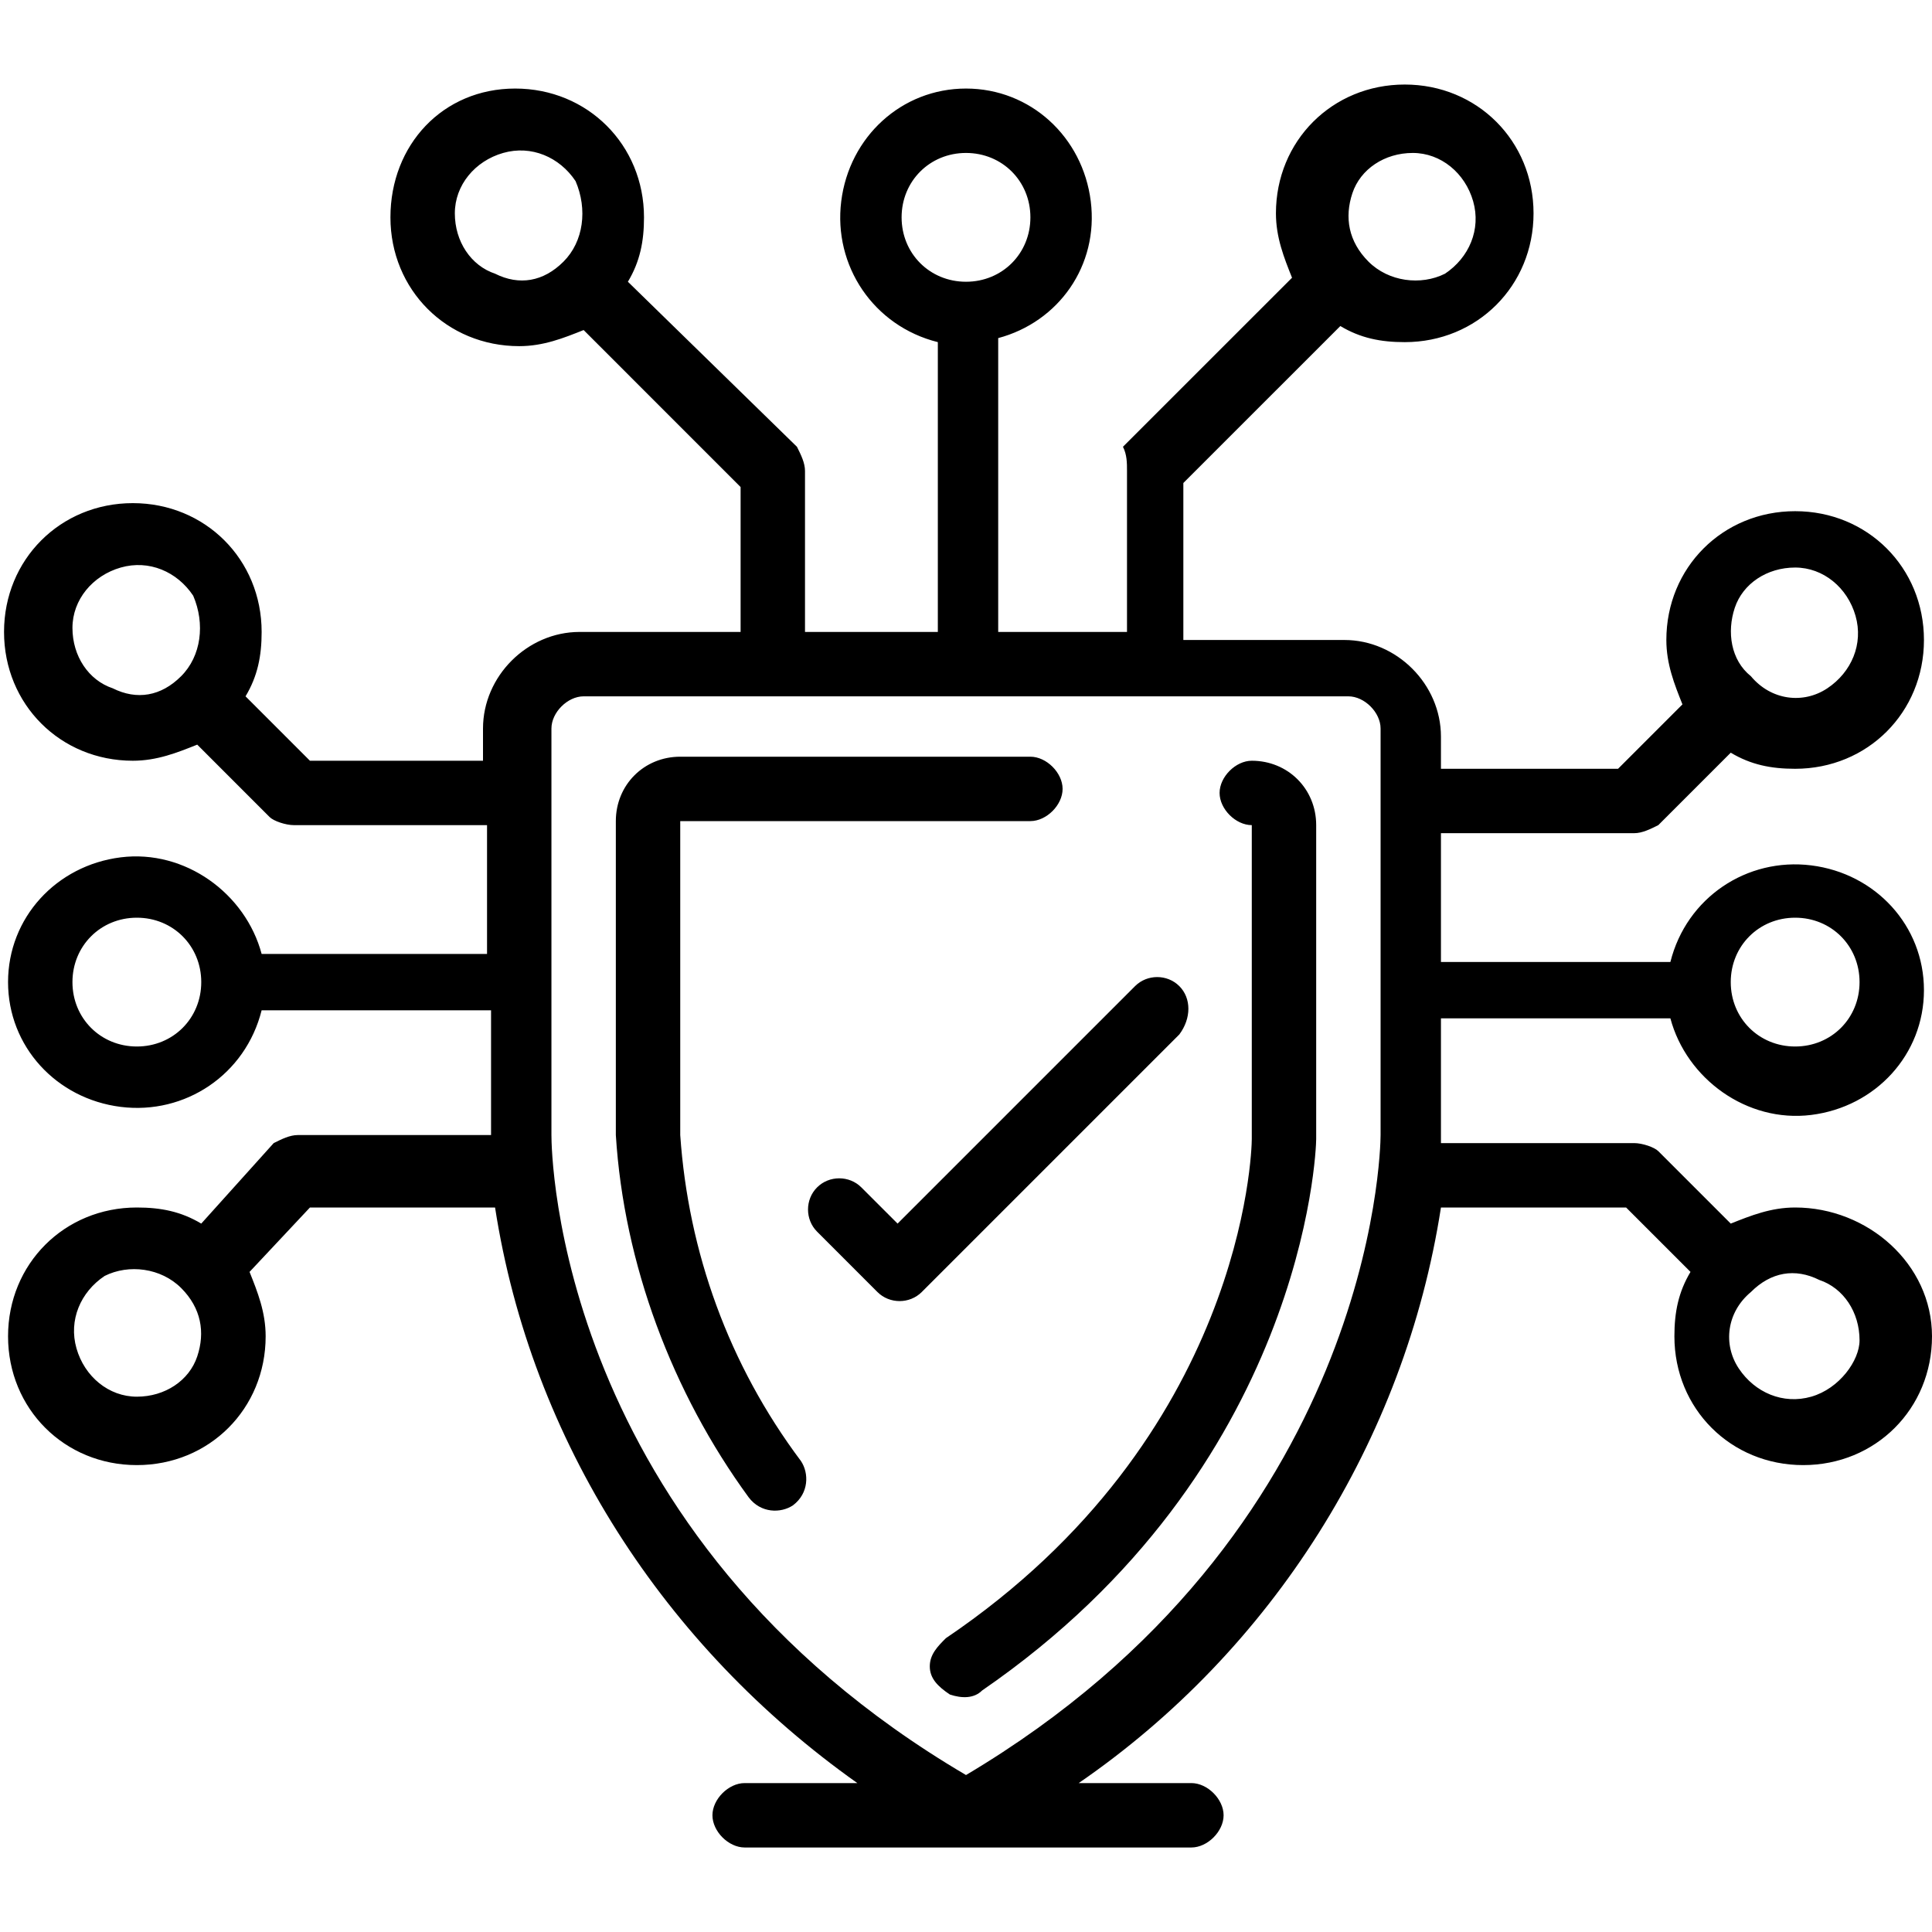 <svg width="90" height="90" viewBox="0 0 90 90" fill="none" xmlns="http://www.w3.org/2000/svg">
<path d="M58.313 35.438C57.563 35.438 56.813 36.188 56.813 36.938C56.813 37.688 57.563 38.438 58.313 38.438V53.063C58.313 53.625 57.938 66.938 44.063 76.313C43.688 76.688 43.313 77.063 43.313 77.625C43.313 78.188 43.688 78.563 44.25 78.938C44.813 79.125 45.375 79.125 45.75 78.75C60.75 68.438 61.313 53.625 61.313 53.063V38.438C61.313 36.75 60 35.438 58.313 35.438H58.313ZM31.688 52.875V38.25H48C48.75 38.25 49.5 37.5 49.5 36.75C49.5 36 48.75 35.25 48 35.25H31.688C30 35.25 28.688 36.563 28.688 38.25V52.875C29.063 58.875 31.313 64.875 34.875 69.75C35.438 70.5 36.375 70.5 36.938 70.125C37.688 69.563 37.688 68.625 37.313 68.063C33.938 63.563 32.063 58.313 31.688 52.875L31.688 52.875ZM54.938 45.938C54.375 45.375 53.438 45.375 52.875 45.938L41.813 57L40.125 55.313C39.563 54.75 38.625 54.75 38.063 55.313C37.5 55.875 37.5 56.813 38.063 57.375L40.875 60.188C41.438 60.75 42.375 60.75 42.938 60.188L54.938 48.188C55.5 47.438 55.5 46.5 54.938 45.938L54.938 45.938ZM83.625 56.25C82.5 56.25 81.563 56.625 80.625 57L77.25 53.625C77.063 53.438 76.5 53.25 76.125 53.25H67.125C67.125 53.063 67.125 53.063 67.125 53.063V47.438H77.813C78.563 50.25 81.375 52.313 84.375 51.938C87.375 51.563 89.625 49.125 89.625 46.125C89.625 43.125 87.375 40.688 84.375 40.313C81.375 39.938 78.563 41.813 77.813 44.813H67.125V38.813H76.125C76.5 38.813 76.875 38.625 77.25 38.438L80.625 35.063C81.563 35.625 82.5 35.813 83.625 35.813C87 35.813 89.625 33.188 89.625 29.813C89.625 26.438 87 23.813 83.625 23.813C80.25 23.813 77.625 26.438 77.625 29.813C77.625 30.938 78 31.875 78.375 32.813L75.375 35.813H67.125V34.313C67.125 31.875 65.063 29.813 62.625 29.813H55.125V22.5L62.438 15.188C63.375 15.75 64.313 15.938 65.438 15.938C68.813 15.938 71.438 13.312 71.438 9.938C71.438 6.563 68.813 3.938 65.438 3.938C62.063 3.938 59.438 6.563 59.438 9.938C59.438 11.062 59.813 12 60.188 12.938L52.312 20.812C52.5 21.188 52.5 21.562 52.5 21.938V29.438H46.5V15.75C49.312 15 51.187 12.375 50.812 9.375C50.438 6.375 48 4.125 45 4.125C42 4.125 39.562 6.375 39.188 9.375C38.813 12.375 40.688 15.188 43.688 15.938V29.438H37.5V21.938C37.5 21.563 37.313 21.188 37.125 20.813L29.25 13.125C29.812 12.188 30 11.25 30 10.125C30 6.75 27.375 4.125 24 4.125C20.625 4.125 18.188 6.75 18.188 10.125C18.188 13.5 20.812 16.125 24.188 16.125C25.312 16.125 26.25 15.75 27.188 15.375L34.5 22.688V29.438H27C24.563 29.438 22.5 31.5 22.5 33.938V35.438H14.438L11.438 32.438C12 31.5 12.188 30.563 12.188 29.438C12.188 26.063 9.563 23.438 6.188 23.438C2.813 23.438 0.188 26.063 0.188 29.438C0.188 32.813 2.813 35.438 6.188 35.438C7.313 35.438 8.25 35.063 9.188 34.688L12.562 38.063C12.75 38.25 13.312 38.438 13.688 38.438H22.688V44.438H12.188C11.438 41.625 8.625 39.563 5.625 39.938C2.625 40.313 0.375 42.75 0.375 45.75C0.375 48.75 2.625 51.188 5.625 51.563C8.625 51.938 11.437 50.063 12.188 47.063H22.875V52.688V52.875H13.875C13.5 52.875 13.125 53.063 12.75 53.25L9.375 57C8.437 56.438 7.5 56.25 6.375 56.25C3 56.25 0.375 58.875 0.375 62.25C0.375 65.625 3 68.25 6.375 68.25C9.75 68.25 12.375 65.625 12.375 62.25C12.375 61.125 12 60.188 11.625 59.25L14.438 56.25H23.062C24.75 67.125 30.938 76.688 39.938 83.063H34.688C33.938 83.063 33.188 83.813 33.188 84.563C33.188 85.313 33.938 86.063 34.688 86.063H55.5C56.25 86.063 57 85.313 57 84.563C57 83.813 56.25 83.063 55.5 83.063H50.25C59.25 76.876 65.438 67.126 67.125 56.25H75.75L78.75 59.25C78.188 60.188 78 61.125 78 62.25C78 65.625 80.625 68.25 84 68.25C87.375 68.25 90 65.625 90 62.25C90 58.875 87 56.25 83.625 56.25ZM83.625 42.75C85.313 42.75 86.625 44.063 86.625 45.75C86.625 47.438 85.313 48.75 83.625 48.75C81.938 48.75 80.625 47.438 80.625 45.75C80.625 44.063 81.938 42.75 83.625 42.75ZM80.813 28.313C81.188 27.188 82.313 26.438 83.625 26.438C84.938 26.438 86.063 27.375 86.438 28.688C86.813 30 86.25 31.313 85.125 32.063C84 32.813 82.5 32.625 81.563 31.5C80.625 30.75 80.438 29.438 80.813 28.313H80.813ZM63 9C63.375 7.875 64.5 7.125 65.813 7.125C67.125 7.125 68.25 8.063 68.625 9.375C69 10.688 68.438 12 67.313 12.75C66.188 13.313 64.688 13.125 63.75 12.188C62.813 11.25 62.625 10.125 63 9H63ZM26.25 12.188C25.313 13.125 24.188 13.313 23.063 12.75C21.938 12.375 21.188 11.25 21.188 9.938C21.188 8.625 22.125 7.5 23.438 7.125C24.75 6.75 26.063 7.313 26.813 8.438C27.375 9.75 27.188 11.25 26.25 12.188ZM8.438 31.5C7.5 32.438 6.375 32.625 5.25 32.063C4.125 31.688 3.375 30.563 3.375 29.25C3.375 27.938 4.313 26.813 5.625 26.438C6.938 26.063 8.25 26.625 9 27.75C9.563 29.063 9.375 30.563 8.438 31.5ZM6.375 48.75C4.688 48.75 3.375 47.438 3.375 45.75C3.375 44.063 4.688 42.75 6.375 42.75C8.063 42.75 9.375 44.063 9.375 45.75C9.375 47.438 8.063 48.75 6.375 48.75ZM9.188 63.188C8.813 64.313 7.688 65.063 6.375 65.063C5.063 65.063 3.938 64.125 3.563 62.813C3.188 61.5 3.75 60.188 4.875 59.438C6 58.875 7.5 59.063 8.438 60C9.375 60.938 9.563 62.063 9.188 63.188H9.188ZM42 10.125C42 8.438 43.313 7.125 45 7.125C46.688 7.125 48 8.438 48 10.125C48 11.813 46.688 13.125 45 13.125C43.313 13.125 42 11.813 42 10.125ZM64.313 52.875C64.313 53.625 63.938 71.438 45 82.688C25.875 71.438 25.688 53.625 25.688 52.875V33.938C25.688 33.188 26.438 32.438 27.188 32.438H62.813C63.563 32.438 64.313 33.188 64.313 33.938V52.875H64.313ZM84.375 65.063C83.063 65.438 81.75 64.875 81 63.75C80.25 62.625 80.438 61.125 81.563 60.188C82.5 59.25 83.625 59.063 84.75 59.625C85.875 60 86.625 61.125 86.625 62.438C86.625 63.375 85.688 64.688 84.375 65.063Z" fill="black"/>
</svg>
